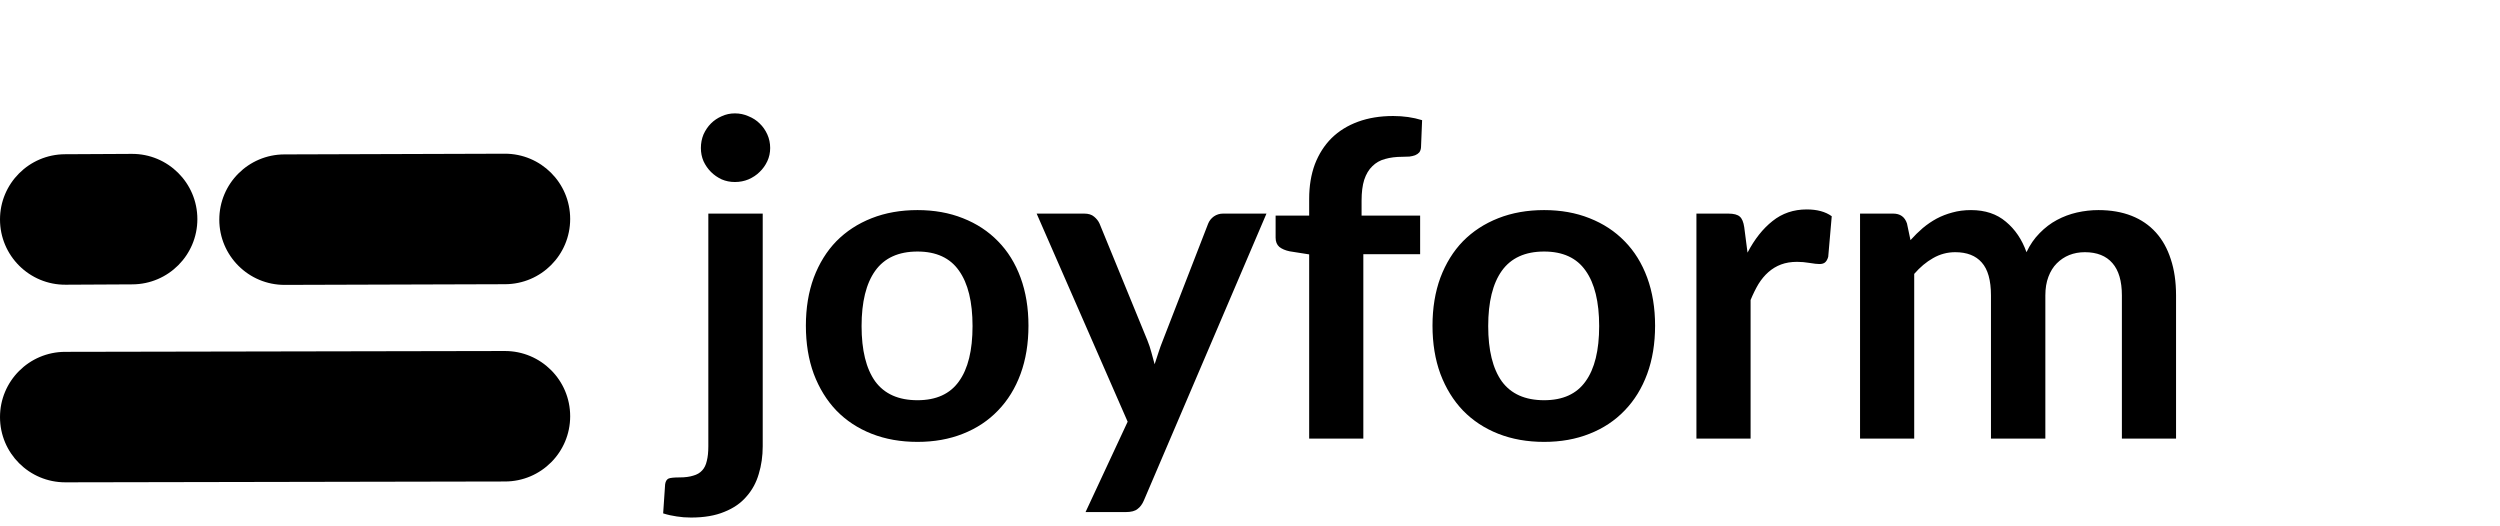 <svg width="114" height="24" viewBox="0 0 114 24" fill="none" xmlns="http://www.w3.org/2000/svg">
<path d="M0 19.019C0 17.378 1.329 16.047 2.969 16.044L23.019 16.006C24.665 16.003 26 17.335 26 18.981V18.981C26 20.622 24.672 21.953 23.031 21.956L2.981 21.994C1.335 21.997 0 20.665 0 19.019V19.019Z" fill="black"/>
<path d="M10 10.016C10 8.376 11.326 7.046 12.966 7.041L23.016 7.009C24.662 7.004 26 8.338 26 9.984V9.984C26 11.624 24.674 12.954 23.034 12.96L12.984 12.991C11.338 12.996 10 11.662 10 10.016V10.016Z" fill="black"/>
<path d="M0 10.008C0 8.372 1.322 7.042 2.959 7.033L6.008 7.017C7.658 7.007 9 8.342 9 9.992V9.992C9 11.628 7.678 12.957 6.041 12.967L2.992 12.983C1.342 12.993 0 11.658 0 10.008V10.008Z" fill="black"/>
<path d="M34.78 9.74V20.35C34.78 20.797 34.72 21.217 34.6 21.61C34.487 22.003 34.3 22.347 34.04 22.64C33.787 22.94 33.45 23.173 33.03 23.34C32.617 23.513 32.11 23.6 31.51 23.6C31.277 23.6 31.06 23.583 30.86 23.55C30.66 23.523 30.453 23.477 30.24 23.41L30.33 22.08C30.35 21.947 30.403 21.86 30.49 21.82C30.577 21.787 30.743 21.77 30.99 21.77C31.237 21.77 31.443 21.743 31.61 21.69C31.783 21.643 31.92 21.563 32.02 21.45C32.12 21.343 32.19 21.2 32.23 21.02C32.277 20.84 32.3 20.617 32.3 20.35V9.74H34.78ZM35.12 6.75C35.12 6.963 35.077 7.163 34.99 7.35C34.903 7.537 34.787 7.7 34.64 7.84C34.5 7.98 34.33 8.093 34.13 8.18C33.937 8.26 33.73 8.3 33.51 8.3C33.297 8.3 33.097 8.26 32.91 8.18C32.723 8.093 32.56 7.98 32.42 7.84C32.28 7.7 32.167 7.537 32.08 7.35C32 7.163 31.96 6.963 31.96 6.75C31.96 6.53 32 6.323 32.08 6.13C32.167 5.937 32.28 5.77 32.42 5.63C32.56 5.49 32.723 5.38 32.91 5.3C33.097 5.213 33.297 5.17 33.51 5.17C33.73 5.17 33.937 5.213 34.13 5.3C34.33 5.38 34.5 5.49 34.64 5.63C34.787 5.77 34.903 5.937 34.99 6.13C35.077 6.323 35.12 6.53 35.12 6.75ZM41.838 9.58C42.598 9.58 43.288 9.703 43.908 9.95C44.535 10.197 45.068 10.547 45.508 11C45.955 11.453 46.298 12.007 46.538 12.66C46.778 13.313 46.898 14.043 46.898 14.85C46.898 15.663 46.778 16.397 46.538 17.05C46.298 17.703 45.955 18.26 45.508 18.72C45.068 19.18 44.535 19.533 43.908 19.78C43.288 20.027 42.598 20.15 41.838 20.15C41.072 20.15 40.375 20.027 39.748 19.78C39.121 19.533 38.585 19.18 38.138 18.72C37.698 18.26 37.355 17.703 37.108 17.05C36.868 16.397 36.748 15.663 36.748 14.85C36.748 14.043 36.868 13.313 37.108 12.66C37.355 12.007 37.698 11.453 38.138 11C38.585 10.547 39.121 10.197 39.748 9.95C40.375 9.703 41.072 9.58 41.838 9.58ZM41.838 18.25C42.691 18.25 43.322 17.963 43.728 17.39C44.142 16.817 44.348 15.977 44.348 14.87C44.348 13.763 44.142 12.92 43.728 12.34C43.322 11.76 42.691 11.47 41.838 11.47C40.971 11.47 40.328 11.763 39.908 12.35C39.495 12.93 39.288 13.77 39.288 14.87C39.288 15.97 39.495 16.81 39.908 17.39C40.328 17.963 40.971 18.25 41.838 18.25ZM57.751 9.74L52.161 22.82C52.088 22.993 51.991 23.123 51.871 23.21C51.758 23.303 51.581 23.35 51.341 23.35H49.501L51.421 19.23L47.271 9.74H49.441C49.634 9.74 49.784 9.787 49.891 9.88C50.004 9.973 50.088 10.08 50.141 10.2L52.321 15.52C52.394 15.7 52.454 15.88 52.501 16.06C52.554 16.24 52.604 16.423 52.651 16.61C52.711 16.423 52.771 16.24 52.831 16.06C52.891 15.873 52.958 15.69 53.031 15.51L55.091 10.2C55.144 10.067 55.231 9.957 55.351 9.87C55.478 9.783 55.618 9.74 55.771 9.74H57.751ZM59.698 20V11.6L58.808 11.46C58.614 11.42 58.458 11.353 58.338 11.26C58.224 11.16 58.168 11.02 58.168 10.84V9.83H59.698V9.07C59.698 8.483 59.785 7.957 59.958 7.49C60.138 7.023 60.391 6.627 60.718 6.3C61.051 5.973 61.455 5.723 61.928 5.55C62.401 5.377 62.934 5.29 63.528 5.29C64.001 5.29 64.441 5.353 64.848 5.48L64.798 6.72C64.791 6.813 64.764 6.89 64.718 6.95C64.671 7.003 64.608 7.047 64.528 7.08C64.454 7.107 64.368 7.127 64.268 7.14C64.168 7.147 64.061 7.15 63.948 7.15C63.654 7.15 63.391 7.183 63.158 7.25C62.931 7.31 62.738 7.42 62.578 7.58C62.418 7.733 62.294 7.94 62.208 8.2C62.128 8.453 62.088 8.77 62.088 9.15V9.83H64.758V11.59H62.168V20H59.698ZM70.412 9.58C71.172 9.58 71.862 9.703 72.482 9.95C73.109 10.197 73.642 10.547 74.082 11C74.529 11.453 74.872 12.007 75.112 12.66C75.352 13.313 75.472 14.043 75.472 14.85C75.472 15.663 75.352 16.397 75.112 17.05C74.872 17.703 74.529 18.26 74.082 18.72C73.642 19.18 73.109 19.533 72.482 19.78C71.862 20.027 71.172 20.15 70.412 20.15C69.646 20.15 68.949 20.027 68.322 19.78C67.696 19.533 67.159 19.18 66.712 18.72C66.272 18.26 65.929 17.703 65.682 17.05C65.442 16.397 65.322 15.663 65.322 14.85C65.322 14.043 65.442 13.313 65.682 12.66C65.929 12.007 66.272 11.453 66.712 11C67.159 10.547 67.696 10.197 68.322 9.95C68.949 9.703 69.646 9.58 70.412 9.58ZM70.412 18.25C71.266 18.25 71.896 17.963 72.302 17.39C72.716 16.817 72.922 15.977 72.922 14.87C72.922 13.763 72.716 12.92 72.302 12.34C71.896 11.76 71.266 11.47 70.412 11.47C69.546 11.47 68.902 11.763 68.482 12.35C68.069 12.93 67.862 13.77 67.862 14.87C67.862 15.97 68.069 16.81 68.482 17.39C68.902 17.963 69.546 18.25 70.412 18.25ZM79.687 11.52C80.007 10.907 80.387 10.427 80.827 10.08C81.267 9.727 81.787 9.55 82.387 9.55C82.86 9.55 83.24 9.653 83.527 9.86L83.367 11.71C83.333 11.83 83.283 11.917 83.217 11.97C83.157 12.017 83.073 12.04 82.967 12.04C82.867 12.04 82.717 12.023 82.517 11.99C82.323 11.957 82.133 11.94 81.947 11.94C81.673 11.94 81.43 11.98 81.217 12.06C81.003 12.14 80.81 12.257 80.637 12.41C80.47 12.557 80.32 12.737 80.187 12.95C80.06 13.163 79.94 13.407 79.827 13.68V20H77.357V9.74H78.807C79.06 9.74 79.237 9.787 79.337 9.88C79.437 9.967 79.503 10.127 79.537 10.36L79.687 11.52ZM84.818 20V9.74H86.328C86.648 9.74 86.858 9.89 86.958 10.19L87.118 10.95C87.298 10.75 87.484 10.567 87.678 10.4C87.878 10.233 88.088 10.09 88.308 9.97C88.534 9.85 88.774 9.757 89.028 9.69C89.288 9.617 89.571 9.58 89.878 9.58C90.524 9.58 91.054 9.757 91.468 10.11C91.888 10.457 92.201 10.92 92.408 11.5C92.568 11.16 92.768 10.87 93.008 10.63C93.248 10.383 93.511 10.183 93.798 10.03C94.084 9.877 94.388 9.763 94.708 9.69C95.034 9.617 95.361 9.58 95.688 9.58C96.254 9.58 96.758 9.667 97.198 9.84C97.638 10.013 98.008 10.267 98.308 10.6C98.608 10.933 98.834 11.34 98.988 11.82C99.148 12.3 99.228 12.85 99.228 13.47V20H96.758V13.47C96.758 12.817 96.614 12.327 96.328 12C96.041 11.667 95.621 11.5 95.068 11.5C94.814 11.5 94.578 11.543 94.358 11.63C94.144 11.717 93.954 11.843 93.788 12.01C93.628 12.17 93.501 12.373 93.408 12.62C93.314 12.867 93.268 13.15 93.268 13.47V20H90.788V13.47C90.788 12.783 90.648 12.283 90.368 11.97C90.094 11.657 89.691 11.5 89.158 11.5C88.798 11.5 88.461 11.59 88.148 11.77C87.841 11.943 87.554 12.183 87.288 12.49V20H84.818Z" fill="black"/>
</svg>
